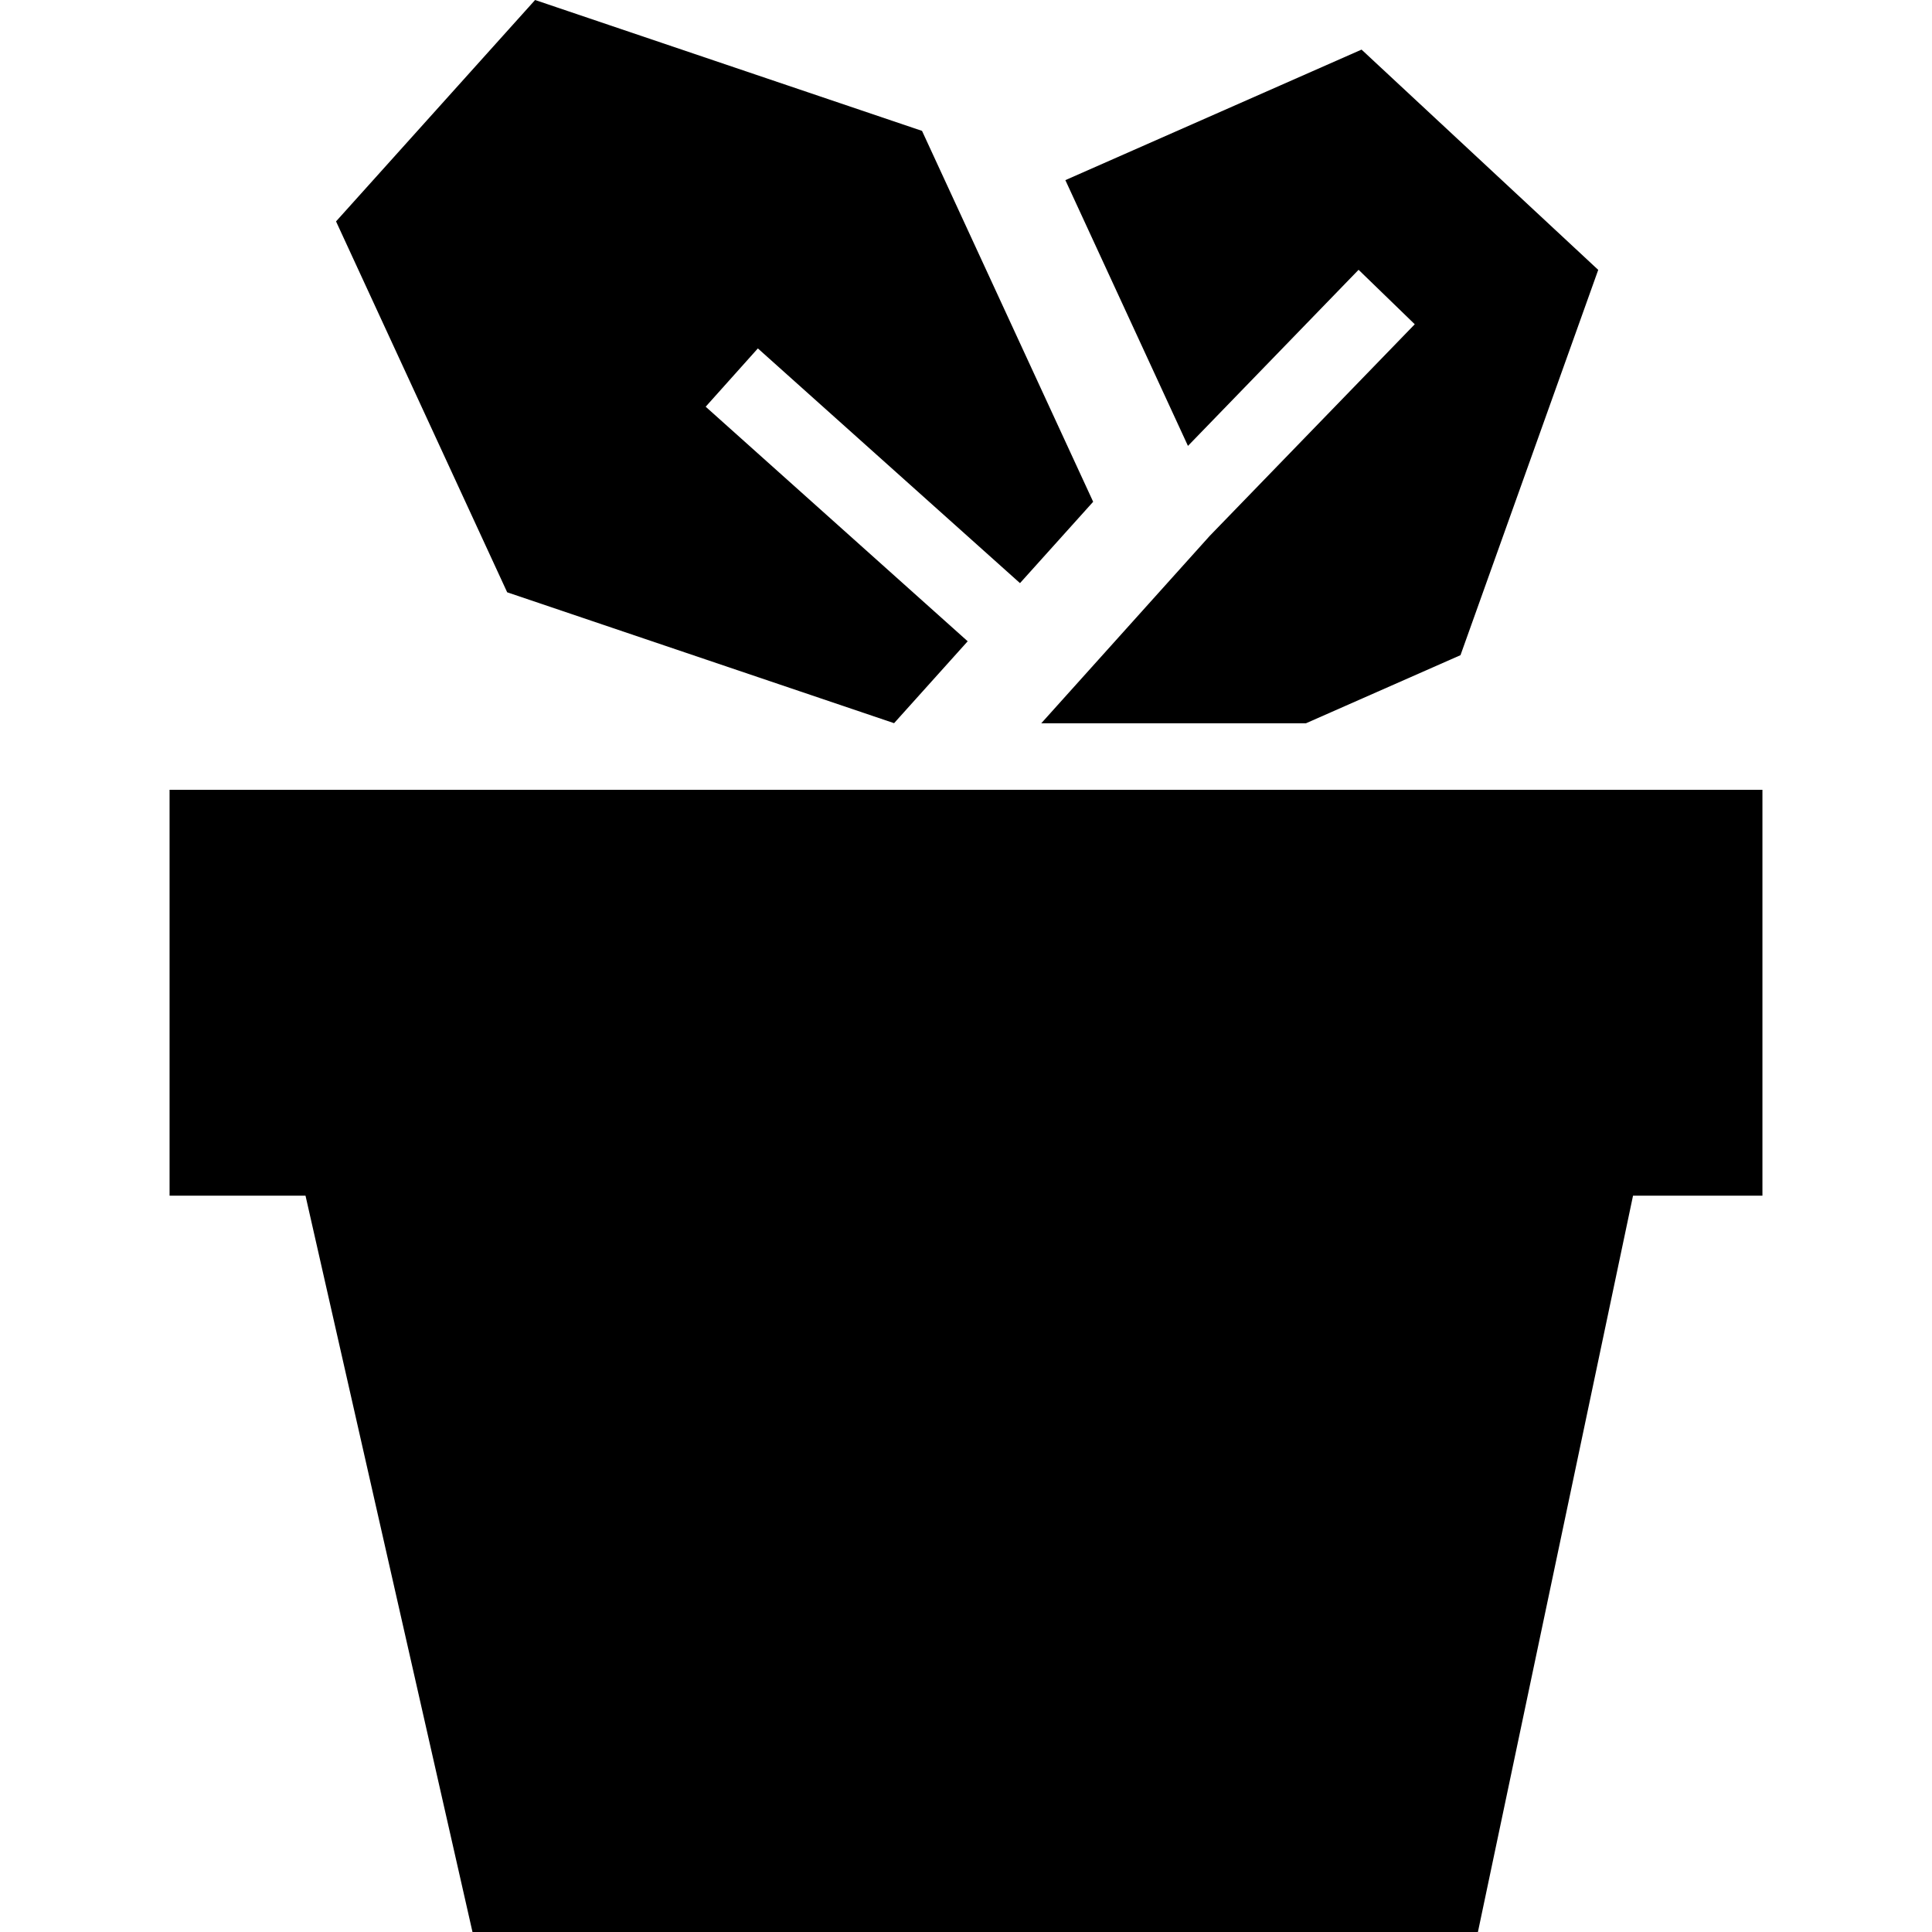<?xml version="1.0" encoding="UTF-8"?>
<svg id="Layer_1" data-name="Layer 1" xmlns="http://www.w3.org/2000/svg" viewBox="0 0 493.46 493.46">
  <defs>
    <style>
        .cls-1 {
            fill: #000000;
            fill-rule: evenodd;
        }

        @media (prefers-color-scheme: dark) {
            .cls-1 {
                fill: #ffffff;
            }
        }
    </style>
  </defs>
  <polygon class="cls-1" points="450.15 201.73 438.93 201.73 54.53 201.73 43.31 201.73 43.31 305.39 78.03 305.39 120.68 493.46 377.48 493.46 417.1 305.39 450.15 305.39 450.15 201.73"/>
  <polygon class="cls-1" points="228.36 184.71 247.16 163.79 180.24 103.88 193.57 88.99 260.52 148.94 279.21 128.16 235.5 33.43 136.67 0 85.83 56.55 129.54 151.28 228.36 184.71"/>
  <polygon class="cls-1" points="347.76 12.67 272.11 46.01 303.42 113.89 347 68.91 361.35 82.82 308.99 136.86 265.95 184.74 333.55 184.74 373.03 167.34 408.21 68.93 347.76 12.67"/>
</svg>

